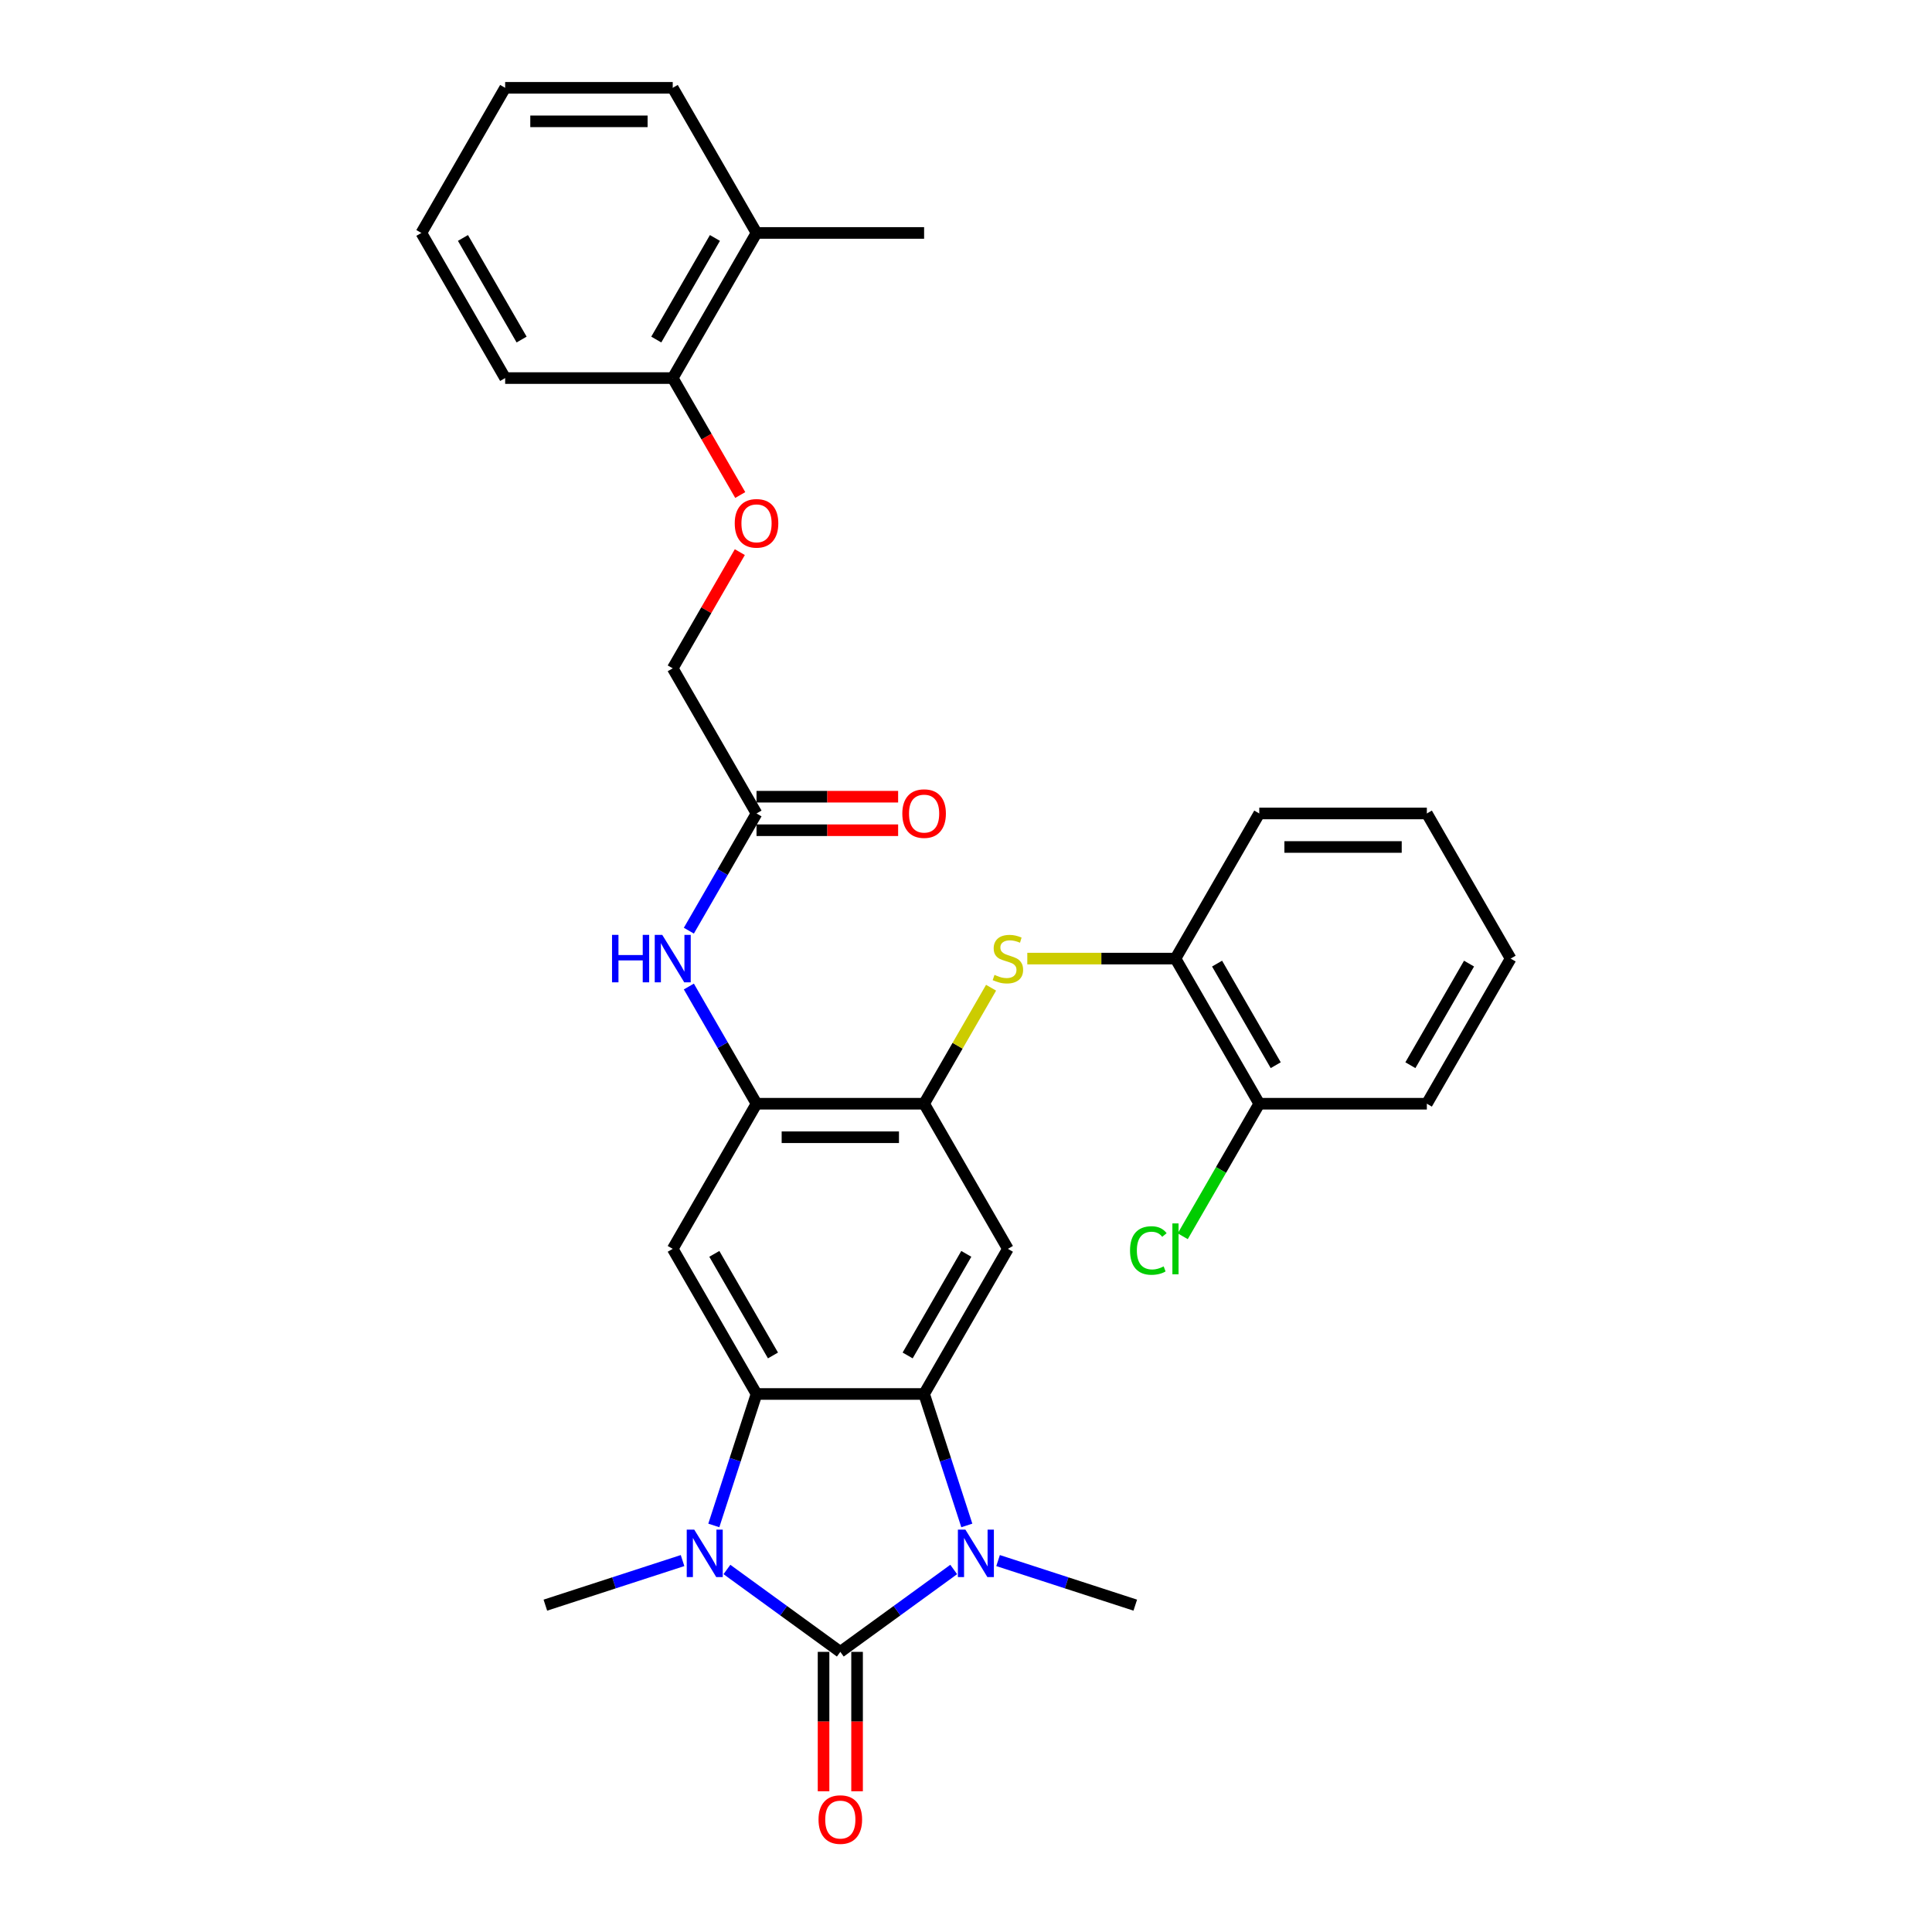 <?xml version='1.0' encoding='iso-8859-1'?>
<svg version='1.1' baseProfile='full'
              xmlns='http://www.w3.org/2000/svg'
                      xmlns:rdkit='http://www.rdkit.org/xml'
                      xmlns:xlink='http://www.w3.org/1999/xlink'
                  xml:space='preserve'
width='1000px' height='1000px' viewBox='0 0 1000 1000'>
<!-- END OF HEADER -->
<rect style='opacity:1.0;fill:#FFFFFF;stroke:none' width='1000' height='1000' x='0' y='0'> </rect>
<path class='bond-0' d='M 434.945,855.003 L 464.29,833.683' style='fill:none;fill-rule:evenodd;stroke:#000000;stroke-width:6px;stroke-linecap:butt;stroke-linejoin:miter;stroke-opacity:1' />
<path class='bond-0' d='M 464.29,833.683 L 493.635,812.362' style='fill:none;fill-rule:evenodd;stroke:#0000FF;stroke-width:6px;stroke-linecap:butt;stroke-linejoin:miter;stroke-opacity:1' />
<path class='bond-1' d='M 434.945,855.003 L 405.6,833.683' style='fill:none;fill-rule:evenodd;stroke:#000000;stroke-width:6px;stroke-linecap:butt;stroke-linejoin:miter;stroke-opacity:1' />
<path class='bond-1' d='M 405.6,833.683 L 376.256,812.362' style='fill:none;fill-rule:evenodd;stroke:#0000FF;stroke-width:6px;stroke-linecap:butt;stroke-linejoin:miter;stroke-opacity:1' />
<path class='bond-12' d='M 426.271,855.003 L 426.271,891.078' style='fill:none;fill-rule:evenodd;stroke:#000000;stroke-width:6px;stroke-linecap:butt;stroke-linejoin:miter;stroke-opacity:1' />
<path class='bond-12' d='M 426.271,891.078 L 426.271,927.153' style='fill:none;fill-rule:evenodd;stroke:#FF0000;stroke-width:6px;stroke-linecap:butt;stroke-linejoin:miter;stroke-opacity:1' />
<path class='bond-12' d='M 443.619,855.003 L 443.619,891.078' style='fill:none;fill-rule:evenodd;stroke:#000000;stroke-width:6px;stroke-linecap:butt;stroke-linejoin:miter;stroke-opacity:1' />
<path class='bond-12' d='M 443.619,891.078 L 443.619,927.153' style='fill:none;fill-rule:evenodd;stroke:#FF0000;stroke-width:6px;stroke-linecap:butt;stroke-linejoin:miter;stroke-opacity:1' />
<path class='bond-2' d='M 500.424,789.568 L 489.369,755.546' style='fill:none;fill-rule:evenodd;stroke:#0000FF;stroke-width:6px;stroke-linecap:butt;stroke-linejoin:miter;stroke-opacity:1' />
<path class='bond-2' d='M 489.369,755.546 L 478.315,721.524' style='fill:none;fill-rule:evenodd;stroke:#000000;stroke-width:6px;stroke-linecap:butt;stroke-linejoin:miter;stroke-opacity:1' />
<path class='bond-19' d='M 516.603,807.75 L 552.109,819.286' style='fill:none;fill-rule:evenodd;stroke:#0000FF;stroke-width:6px;stroke-linecap:butt;stroke-linejoin:miter;stroke-opacity:1' />
<path class='bond-19' d='M 552.109,819.286 L 587.614,830.823' style='fill:none;fill-rule:evenodd;stroke:#000000;stroke-width:6px;stroke-linecap:butt;stroke-linejoin:miter;stroke-opacity:1' />
<path class='bond-3' d='M 369.467,789.568 L 380.521,755.546' style='fill:none;fill-rule:evenodd;stroke:#0000FF;stroke-width:6px;stroke-linecap:butt;stroke-linejoin:miter;stroke-opacity:1' />
<path class='bond-3' d='M 380.521,755.546 L 391.575,721.524' style='fill:none;fill-rule:evenodd;stroke:#000000;stroke-width:6px;stroke-linecap:butt;stroke-linejoin:miter;stroke-opacity:1' />
<path class='bond-20' d='M 353.287,807.75 L 317.782,819.286' style='fill:none;fill-rule:evenodd;stroke:#0000FF;stroke-width:6px;stroke-linecap:butt;stroke-linejoin:miter;stroke-opacity:1' />
<path class='bond-20' d='M 317.782,819.286 L 282.277,830.823' style='fill:none;fill-rule:evenodd;stroke:#000000;stroke-width:6px;stroke-linecap:butt;stroke-linejoin:miter;stroke-opacity:1' />
<path class='bond-4' d='M 478.315,721.524 L 521.685,646.405' style='fill:none;fill-rule:evenodd;stroke:#000000;stroke-width:6px;stroke-linecap:butt;stroke-linejoin:miter;stroke-opacity:1' />
<path class='bond-4' d='M 469.797,701.582 L 500.156,648.999' style='fill:none;fill-rule:evenodd;stroke:#000000;stroke-width:6px;stroke-linecap:butt;stroke-linejoin:miter;stroke-opacity:1' />
<path class='bond-31' d='M 478.315,721.524 L 391.575,721.524' style='fill:none;fill-rule:evenodd;stroke:#000000;stroke-width:6px;stroke-linecap:butt;stroke-linejoin:miter;stroke-opacity:1' />
<path class='bond-5' d='M 391.575,721.524 L 348.205,646.405' style='fill:none;fill-rule:evenodd;stroke:#000000;stroke-width:6px;stroke-linecap:butt;stroke-linejoin:miter;stroke-opacity:1' />
<path class='bond-5' d='M 400.094,701.582 L 369.735,648.999' style='fill:none;fill-rule:evenodd;stroke:#000000;stroke-width:6px;stroke-linecap:butt;stroke-linejoin:miter;stroke-opacity:1' />
<path class='bond-6' d='M 521.685,646.405 L 478.315,571.286' style='fill:none;fill-rule:evenodd;stroke:#000000;stroke-width:6px;stroke-linecap:butt;stroke-linejoin:miter;stroke-opacity:1' />
<path class='bond-7' d='M 348.205,646.405 L 391.575,571.286' style='fill:none;fill-rule:evenodd;stroke:#000000;stroke-width:6px;stroke-linecap:butt;stroke-linejoin:miter;stroke-opacity:1' />
<path class='bond-8' d='M 478.315,571.286 L 495.648,541.265' style='fill:none;fill-rule:evenodd;stroke:#000000;stroke-width:6px;stroke-linecap:butt;stroke-linejoin:miter;stroke-opacity:1' />
<path class='bond-8' d='M 495.648,541.265 L 512.981,511.243' style='fill:none;fill-rule:evenodd;stroke:#CCCC00;stroke-width:6px;stroke-linecap:butt;stroke-linejoin:miter;stroke-opacity:1' />
<path class='bond-32' d='M 478.315,571.286 L 391.575,571.286' style='fill:none;fill-rule:evenodd;stroke:#000000;stroke-width:6px;stroke-linecap:butt;stroke-linejoin:miter;stroke-opacity:1' />
<path class='bond-32' d='M 465.304,588.634 L 404.586,588.634' style='fill:none;fill-rule:evenodd;stroke:#000000;stroke-width:6px;stroke-linecap:butt;stroke-linejoin:miter;stroke-opacity:1' />
<path class='bond-9' d='M 391.575,571.286 L 374.062,540.952' style='fill:none;fill-rule:evenodd;stroke:#000000;stroke-width:6px;stroke-linecap:butt;stroke-linejoin:miter;stroke-opacity:1' />
<path class='bond-9' d='M 374.062,540.952 L 356.549,510.618' style='fill:none;fill-rule:evenodd;stroke:#0000FF;stroke-width:6px;stroke-linecap:butt;stroke-linejoin:miter;stroke-opacity:1' />
<path class='bond-11' d='M 531.729,496.168 L 570.077,496.168' style='fill:none;fill-rule:evenodd;stroke:#CCCC00;stroke-width:6px;stroke-linecap:butt;stroke-linejoin:miter;stroke-opacity:1' />
<path class='bond-11' d='M 570.077,496.168 L 608.425,496.168' style='fill:none;fill-rule:evenodd;stroke:#000000;stroke-width:6px;stroke-linecap:butt;stroke-linejoin:miter;stroke-opacity:1' />
<path class='bond-10' d='M 356.549,481.717 L 374.062,451.383' style='fill:none;fill-rule:evenodd;stroke:#0000FF;stroke-width:6px;stroke-linecap:butt;stroke-linejoin:miter;stroke-opacity:1' />
<path class='bond-10' d='M 374.062,451.383 L 391.575,421.049' style='fill:none;fill-rule:evenodd;stroke:#000000;stroke-width:6px;stroke-linecap:butt;stroke-linejoin:miter;stroke-opacity:1' />
<path class='bond-16' d='M 391.575,429.723 L 428.223,429.723' style='fill:none;fill-rule:evenodd;stroke:#000000;stroke-width:6px;stroke-linecap:butt;stroke-linejoin:miter;stroke-opacity:1' />
<path class='bond-16' d='M 428.223,429.723 L 464.87,429.723' style='fill:none;fill-rule:evenodd;stroke:#FF0000;stroke-width:6px;stroke-linecap:butt;stroke-linejoin:miter;stroke-opacity:1' />
<path class='bond-16' d='M 391.575,412.375 L 428.223,412.375' style='fill:none;fill-rule:evenodd;stroke:#000000;stroke-width:6px;stroke-linecap:butt;stroke-linejoin:miter;stroke-opacity:1' />
<path class='bond-16' d='M 428.223,412.375 L 464.87,412.375' style='fill:none;fill-rule:evenodd;stroke:#FF0000;stroke-width:6px;stroke-linecap:butt;stroke-linejoin:miter;stroke-opacity:1' />
<path class='bond-18' d='M 391.575,421.049 L 348.205,345.93' style='fill:none;fill-rule:evenodd;stroke:#000000;stroke-width:6px;stroke-linecap:butt;stroke-linejoin:miter;stroke-opacity:1' />
<path class='bond-15' d='M 608.425,496.168 L 651.795,571.286' style='fill:none;fill-rule:evenodd;stroke:#000000;stroke-width:6px;stroke-linecap:butt;stroke-linejoin:miter;stroke-opacity:1' />
<path class='bond-15' d='M 629.954,498.761 L 660.313,551.345' style='fill:none;fill-rule:evenodd;stroke:#000000;stroke-width:6px;stroke-linecap:butt;stroke-linejoin:miter;stroke-opacity:1' />
<path class='bond-22' d='M 608.425,496.168 L 651.795,421.049' style='fill:none;fill-rule:evenodd;stroke:#000000;stroke-width:6px;stroke-linecap:butt;stroke-linejoin:miter;stroke-opacity:1' />
<path class='bond-13' d='M 382.932,285.782 L 365.569,315.856' style='fill:none;fill-rule:evenodd;stroke:#FF0000;stroke-width:6px;stroke-linecap:butt;stroke-linejoin:miter;stroke-opacity:1' />
<path class='bond-13' d='M 365.569,315.856 L 348.205,345.93' style='fill:none;fill-rule:evenodd;stroke:#000000;stroke-width:6px;stroke-linecap:butt;stroke-linejoin:miter;stroke-opacity:1' />
<path class='bond-14' d='M 383.152,256.221 L 365.679,225.957' style='fill:none;fill-rule:evenodd;stroke:#FF0000;stroke-width:6px;stroke-linecap:butt;stroke-linejoin:miter;stroke-opacity:1' />
<path class='bond-14' d='M 365.679,225.957 L 348.205,195.692' style='fill:none;fill-rule:evenodd;stroke:#000000;stroke-width:6px;stroke-linecap:butt;stroke-linejoin:miter;stroke-opacity:1' />
<path class='bond-17' d='M 348.205,195.692 L 391.575,120.573' style='fill:none;fill-rule:evenodd;stroke:#000000;stroke-width:6px;stroke-linecap:butt;stroke-linejoin:miter;stroke-opacity:1' />
<path class='bond-17' d='M 339.687,175.75 L 370.046,123.167' style='fill:none;fill-rule:evenodd;stroke:#000000;stroke-width:6px;stroke-linecap:butt;stroke-linejoin:miter;stroke-opacity:1' />
<path class='bond-23' d='M 348.205,195.692 L 261.466,195.692' style='fill:none;fill-rule:evenodd;stroke:#000000;stroke-width:6px;stroke-linecap:butt;stroke-linejoin:miter;stroke-opacity:1' />
<path class='bond-21' d='M 651.795,571.286 L 631.992,605.586' style='fill:none;fill-rule:evenodd;stroke:#000000;stroke-width:6px;stroke-linecap:butt;stroke-linejoin:miter;stroke-opacity:1' />
<path class='bond-21' d='M 631.992,605.586 L 612.189,639.885' style='fill:none;fill-rule:evenodd;stroke:#00CC00;stroke-width:6px;stroke-linecap:butt;stroke-linejoin:miter;stroke-opacity:1' />
<path class='bond-24' d='M 651.795,571.286 L 738.534,571.286' style='fill:none;fill-rule:evenodd;stroke:#000000;stroke-width:6px;stroke-linecap:butt;stroke-linejoin:miter;stroke-opacity:1' />
<path class='bond-25' d='M 391.575,120.573 L 478.315,120.573' style='fill:none;fill-rule:evenodd;stroke:#000000;stroke-width:6px;stroke-linecap:butt;stroke-linejoin:miter;stroke-opacity:1' />
<path class='bond-26' d='M 391.575,120.573 L 348.205,45.455' style='fill:none;fill-rule:evenodd;stroke:#000000;stroke-width:6px;stroke-linecap:butt;stroke-linejoin:miter;stroke-opacity:1' />
<path class='bond-27' d='M 651.795,421.049 L 738.534,421.049' style='fill:none;fill-rule:evenodd;stroke:#000000;stroke-width:6px;stroke-linecap:butt;stroke-linejoin:miter;stroke-opacity:1' />
<path class='bond-27' d='M 664.806,438.397 L 725.523,438.397' style='fill:none;fill-rule:evenodd;stroke:#000000;stroke-width:6px;stroke-linecap:butt;stroke-linejoin:miter;stroke-opacity:1' />
<path class='bond-28' d='M 261.466,195.692 L 218.096,120.573' style='fill:none;fill-rule:evenodd;stroke:#000000;stroke-width:6px;stroke-linecap:butt;stroke-linejoin:miter;stroke-opacity:1' />
<path class='bond-28' d='M 269.984,175.75 L 239.625,123.167' style='fill:none;fill-rule:evenodd;stroke:#000000;stroke-width:6px;stroke-linecap:butt;stroke-linejoin:miter;stroke-opacity:1' />
<path class='bond-33' d='M 738.534,571.286 L 781.904,496.168' style='fill:none;fill-rule:evenodd;stroke:#000000;stroke-width:6px;stroke-linecap:butt;stroke-linejoin:miter;stroke-opacity:1' />
<path class='bond-33' d='M 730.016,551.345 L 760.375,498.761' style='fill:none;fill-rule:evenodd;stroke:#000000;stroke-width:6px;stroke-linecap:butt;stroke-linejoin:miter;stroke-opacity:1' />
<path class='bond-34' d='M 348.205,45.455 L 261.466,45.455' style='fill:none;fill-rule:evenodd;stroke:#000000;stroke-width:6px;stroke-linecap:butt;stroke-linejoin:miter;stroke-opacity:1' />
<path class='bond-34' d='M 335.194,62.803 L 274.477,62.803' style='fill:none;fill-rule:evenodd;stroke:#000000;stroke-width:6px;stroke-linecap:butt;stroke-linejoin:miter;stroke-opacity:1' />
<path class='bond-29' d='M 738.534,421.049 L 781.904,496.168' style='fill:none;fill-rule:evenodd;stroke:#000000;stroke-width:6px;stroke-linecap:butt;stroke-linejoin:miter;stroke-opacity:1' />
<path class='bond-30' d='M 218.096,120.573 L 261.466,45.455' style='fill:none;fill-rule:evenodd;stroke:#000000;stroke-width:6px;stroke-linecap:butt;stroke-linejoin:miter;stroke-opacity:1' />
<path  class='atom-1' d='M 499.689 791.736
L 507.739 804.747
Q 508.537 806.031, 509.82 808.356
Q 511.104 810.68, 511.174 810.819
L 511.174 791.736
L 514.435 791.736
L 514.435 816.301
L 511.069 816.301
L 502.43 802.076
Q 501.424 800.41, 500.348 798.502
Q 499.308 796.594, 498.995 796.004
L 498.995 816.301
L 495.803 816.301
L 495.803 791.736
L 499.689 791.736
' fill='#0000FF'/>
<path  class='atom-2' d='M 359.341 791.736
L 367.391 804.747
Q 368.189 806.031, 369.473 808.356
Q 370.756 810.68, 370.826 810.819
L 370.826 791.736
L 374.087 791.736
L 374.087 816.301
L 370.722 816.301
L 362.082 802.076
Q 361.076 800.41, 360.001 798.502
Q 358.96 796.594, 358.647 796.004
L 358.647 816.301
L 355.455 816.301
L 355.455 791.736
L 359.341 791.736
' fill='#0000FF'/>
<path  class='atom-9' d='M 514.746 504.599
Q 515.023 504.703, 516.168 505.189
Q 517.313 505.674, 518.562 505.987
Q 519.846 506.264, 521.095 506.264
Q 523.42 506.264, 524.773 505.154
Q 526.126 504.009, 526.126 502.031
Q 526.126 500.678, 525.432 499.845
Q 524.773 499.013, 523.732 498.562
Q 522.691 498.111, 520.956 497.59
Q 518.77 496.931, 517.452 496.306
Q 516.168 495.682, 515.232 494.363
Q 514.329 493.045, 514.329 490.824
Q 514.329 487.736, 516.411 485.828
Q 518.528 483.92, 522.691 483.92
Q 525.536 483.92, 528.763 485.273
L 527.965 487.945
Q 525.016 486.73, 522.795 486.73
Q 520.401 486.73, 519.083 487.736
Q 517.764 488.708, 517.799 490.408
Q 517.799 491.727, 518.458 492.525
Q 519.152 493.323, 520.124 493.774
Q 521.13 494.225, 522.795 494.745
Q 525.016 495.439, 526.334 496.133
Q 527.653 496.827, 528.589 498.249
Q 529.561 499.637, 529.561 502.031
Q 529.561 505.431, 527.271 507.27
Q 525.016 509.074, 521.234 509.074
Q 519.048 509.074, 517.383 508.589
Q 515.752 508.138, 513.809 507.34
L 514.746 504.599
' fill='#CCCC00'/>
<path  class='atom-10' d='M 316.788 483.885
L 320.119 483.885
L 320.119 494.329
L 332.679 494.329
L 332.679 483.885
L 336.01 483.885
L 336.01 508.45
L 332.679 508.45
L 332.679 497.104
L 320.119 497.104
L 320.119 508.45
L 316.788 508.45
L 316.788 483.885
' fill='#0000FF'/>
<path  class='atom-10' d='M 342.775 483.885
L 350.825 496.896
Q 351.623 498.18, 352.907 500.505
Q 354.19 502.829, 354.26 502.968
L 354.26 483.885
L 357.521 483.885
L 357.521 508.45
L 354.156 508.45
L 345.516 494.225
Q 344.51 492.559, 343.435 490.651
Q 342.394 488.743, 342.082 488.153
L 342.082 508.45
L 338.89 508.45
L 338.89 483.885
L 342.775 483.885
' fill='#0000FF'/>
<path  class='atom-13' d='M 423.669 941.812
Q 423.669 935.914, 426.583 932.618
Q 429.498 929.322, 434.945 929.322
Q 440.392 929.322, 443.307 932.618
Q 446.221 935.914, 446.221 941.812
Q 446.221 947.78, 443.272 951.18
Q 440.323 954.545, 434.945 954.545
Q 429.533 954.545, 426.583 951.18
Q 423.669 947.814, 423.669 941.812
M 434.945 951.77
Q 438.692 951.77, 440.705 949.272
Q 442.752 946.739, 442.752 941.812
Q 442.752 936.989, 440.705 934.561
Q 438.692 932.097, 434.945 932.097
Q 431.198 932.097, 429.151 934.526
Q 427.139 936.955, 427.139 941.812
Q 427.139 946.774, 429.151 949.272
Q 431.198 951.77, 434.945 951.77
' fill='#FF0000'/>
<path  class='atom-14' d='M 380.299 270.88
Q 380.299 264.982, 383.214 261.686
Q 386.128 258.39, 391.575 258.39
Q 397.023 258.39, 399.937 261.686
Q 402.851 264.982, 402.851 270.88
Q 402.851 276.848, 399.902 280.248
Q 396.953 283.614, 391.575 283.614
Q 386.163 283.614, 383.214 280.248
Q 380.299 276.883, 380.299 270.88
M 391.575 280.838
Q 395.322 280.838, 397.335 278.34
Q 399.382 275.807, 399.382 270.88
Q 399.382 266.058, 397.335 263.629
Q 395.322 261.166, 391.575 261.166
Q 387.828 261.166, 385.781 263.594
Q 383.769 266.023, 383.769 270.88
Q 383.769 275.842, 385.781 278.34
Q 387.828 280.838, 391.575 280.838
' fill='#FF0000'/>
<path  class='atom-17' d='M 467.039 421.118
Q 467.039 415.22, 469.953 411.924
Q 472.868 408.628, 478.315 408.628
Q 483.762 408.628, 486.677 411.924
Q 489.591 415.22, 489.591 421.118
Q 489.591 427.086, 486.642 430.486
Q 483.693 433.852, 478.315 433.852
Q 472.902 433.852, 469.953 430.486
Q 467.039 427.121, 467.039 421.118
M 478.315 431.076
Q 482.062 431.076, 484.075 428.578
Q 486.122 426.045, 486.122 421.118
Q 486.122 416.295, 484.075 413.867
Q 482.062 411.403, 478.315 411.403
Q 474.568 411.403, 472.521 413.832
Q 470.508 416.261, 470.508 421.118
Q 470.508 426.08, 472.521 428.578
Q 474.568 431.076, 478.315 431.076
' fill='#FF0000'/>
<path  class='atom-22' d='M 584.901 647.255
Q 584.901 641.149, 587.746 637.957
Q 590.626 634.73, 596.073 634.73
Q 601.139 634.73, 603.845 638.304
L 601.555 640.177
Q 599.577 637.575, 596.073 637.575
Q 592.361 637.575, 590.383 640.073
Q 588.44 642.537, 588.44 647.255
Q 588.44 652.113, 590.452 654.611
Q 592.499 657.109, 596.455 657.109
Q 599.161 657.109, 602.318 655.478
L 603.29 658.08
Q 602.006 658.913, 600.063 659.399
Q 598.12 659.885, 595.969 659.885
Q 590.626 659.885, 587.746 656.623
Q 584.901 653.362, 584.901 647.255
' fill='#00CC00'/>
<path  class='atom-22' d='M 606.829 633.238
L 610.021 633.238
L 610.021 659.572
L 606.829 659.572
L 606.829 633.238
' fill='#00CC00'/>
</svg>
